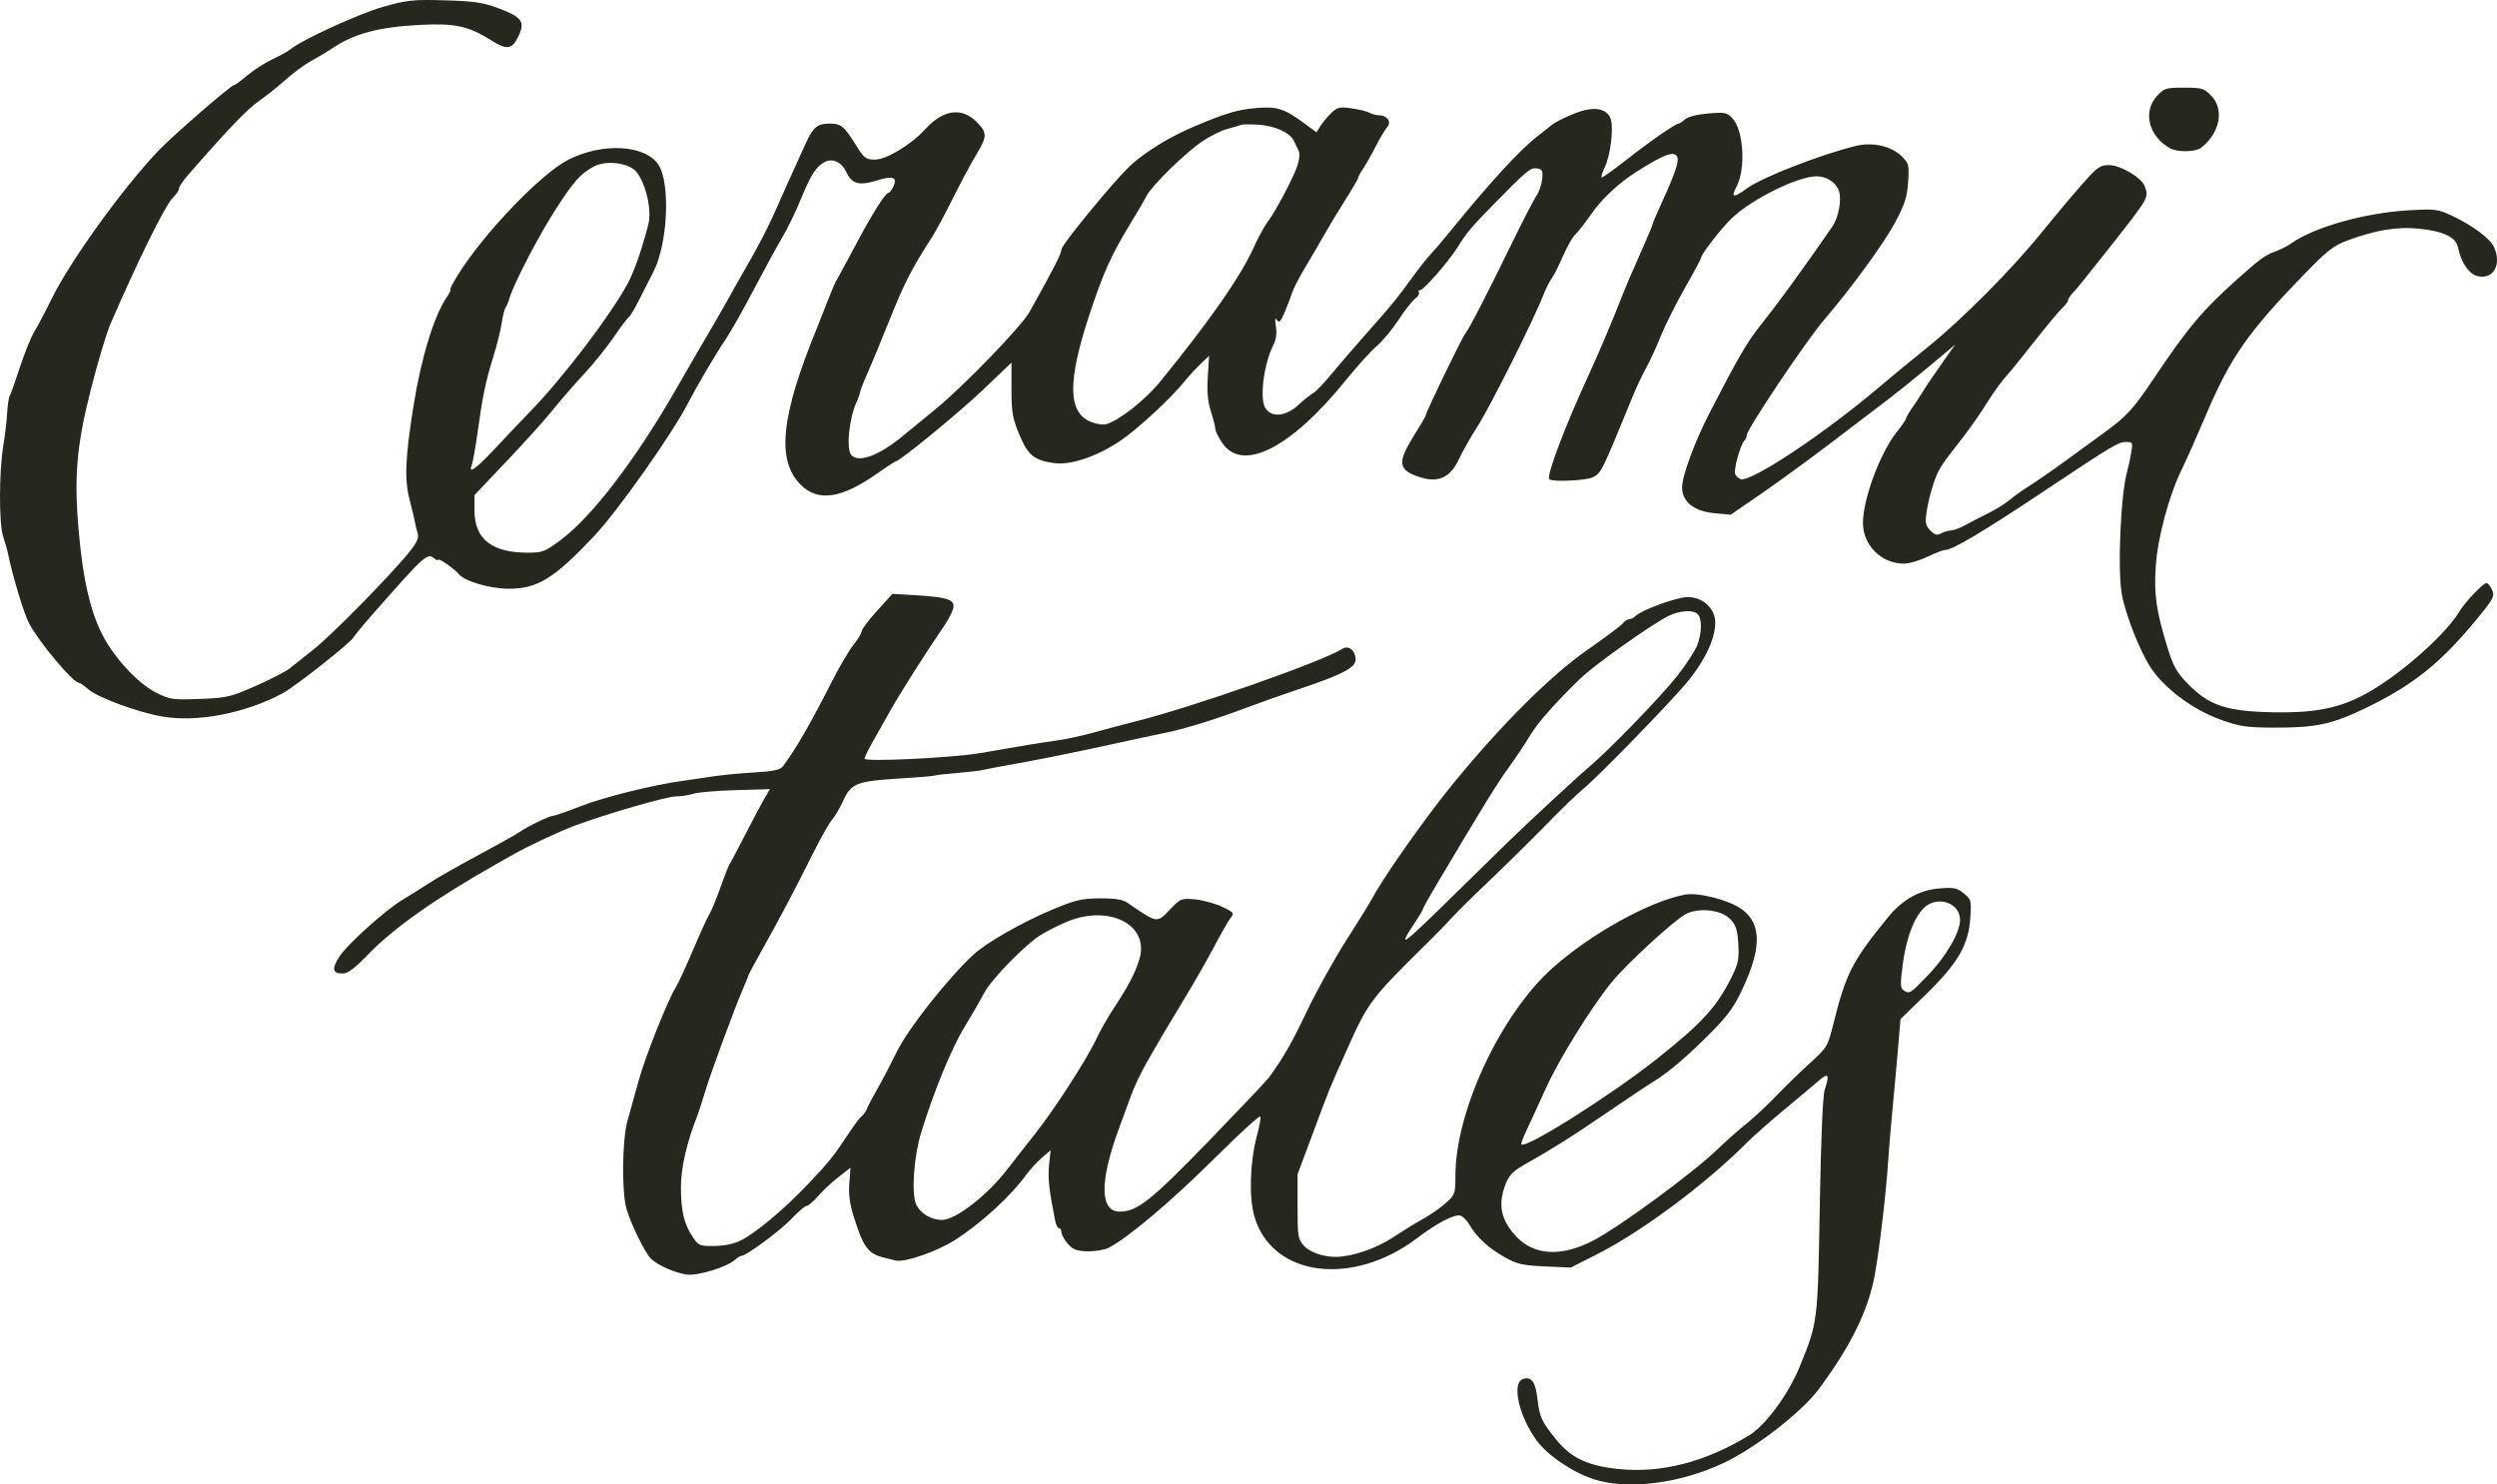 <?xml version="1.0" encoding="UTF-8"?> <svg xmlns="http://www.w3.org/2000/svg" viewBox="0 0 37 22" fill="none"><path fill-rule="evenodd" clip-rule="evenodd" d="M5.671 0.103C5.32 0.202 4.462 0.596 4.304 0.731C4.274 0.757 4.155 0.822 4.042 0.876C3.928 0.93 3.759 1.038 3.667 1.116C3.574 1.194 3.487 1.258 3.473 1.258C3.426 1.258 2.556 2.013 2.339 2.242C1.811 2.8 1.047 3.86 0.771 4.417C0.677 4.609 0.559 4.832 0.51 4.913C0.46 4.994 0.364 5.232 0.295 5.442C0.227 5.652 0.159 5.843 0.144 5.867C0.13 5.891 0.113 6.004 0.106 6.118C0.1 6.231 0.074 6.454 0.048 6.612C-0.015 6.995 -0.016 7.763 0.046 7.949C0.073 8.031 0.103 8.132 0.112 8.175C0.188 8.543 0.35 9.082 0.43 9.236C0.571 9.508 1.082 10.119 1.169 10.119C1.186 10.119 1.248 10.162 1.307 10.214C1.446 10.336 2.035 10.554 2.4 10.618C2.922 10.71 3.638 10.571 4.192 10.272C4.382 10.169 5.195 9.527 5.24 9.444C5.258 9.412 5.389 9.253 5.532 9.091C6.295 8.224 6.333 8.19 6.434 8.275C6.465 8.302 6.491 8.312 6.491 8.296C6.491 8.261 6.734 8.429 6.797 8.507C6.883 8.614 7.259 8.725 7.539 8.725C7.966 8.725 8.213 8.572 8.803 7.945C9.157 7.569 9.951 6.445 10.194 5.976C10.333 5.708 10.619 5.223 10.752 5.029C10.825 4.922 11.014 4.588 11.172 4.287C11.33 3.986 11.52 3.638 11.594 3.514C11.668 3.39 11.793 3.132 11.872 2.94C12.017 2.587 12.091 2.471 12.218 2.402C12.334 2.338 12.472 2.402 12.542 2.552C12.622 2.725 12.731 2.756 12.983 2.677C13.229 2.601 13.3 2.623 13.24 2.759C13.216 2.813 13.182 2.858 13.165 2.858C13.12 2.858 12.919 3.176 12.681 3.627C12.564 3.847 12.447 4.064 12.421 4.109C12.368 4.199 12.358 4.22 12.241 4.519C12.197 4.632 12.138 4.78 12.111 4.848C11.567 6.171 11.5 6.831 11.872 7.191C12.129 7.44 12.474 7.387 13.001 7.015C13.139 6.917 13.262 6.837 13.273 6.837C13.331 6.837 14.206 6.12 14.569 5.774L14.988 5.374V5.768C14.988 6.11 15.004 6.198 15.104 6.44C15.23 6.746 15.322 6.821 15.619 6.863C15.862 6.897 16.245 6.769 16.591 6.539C16.857 6.361 17.352 5.903 17.574 5.627C17.629 5.559 17.728 5.452 17.794 5.389L17.916 5.274L17.897 5.582C17.883 5.801 17.896 5.949 17.942 6.095C17.978 6.207 18.008 6.323 18.008 6.353C18.008 6.383 18.052 6.476 18.107 6.559C18.406 7.01 19.127 6.645 19.949 5.627C20.113 5.424 20.317 5.198 20.403 5.126C20.488 5.053 20.633 4.879 20.725 4.738C20.816 4.598 20.926 4.458 20.969 4.427C21.013 4.395 21.037 4.352 21.024 4.331C21.011 4.309 21.016 4.297 21.035 4.303C21.08 4.318 21.465 3.879 21.604 3.655C21.727 3.455 21.811 3.356 22.126 3.035C22.629 2.522 22.678 2.482 22.773 2.495C22.853 2.507 22.864 2.528 22.852 2.652C22.845 2.73 22.807 2.841 22.768 2.898C22.729 2.955 22.562 3.278 22.397 3.617C22.029 4.371 21.773 4.868 21.709 4.95C21.657 5.016 21.127 6.112 21.127 6.153C21.127 6.167 21.056 6.29 20.969 6.428C20.693 6.866 20.709 6.971 21.065 7.079C21.319 7.155 21.496 7.069 21.616 6.809C21.666 6.7 21.794 6.475 21.9 6.308C22.087 6.014 22.72 4.751 22.868 4.376C22.908 4.274 22.963 4.163 22.991 4.129C23.018 4.096 23.093 3.948 23.157 3.801C23.221 3.655 23.303 3.509 23.34 3.478C23.376 3.447 23.486 3.307 23.584 3.165C23.737 2.946 23.988 2.711 24.242 2.55C24.673 2.277 24.819 2.226 24.856 2.335C24.878 2.4 24.812 2.593 24.63 2.989C24.551 3.163 24.486 3.315 24.486 3.326C24.486 3.338 24.438 3.454 24.381 3.585C24.171 4.059 24.095 4.236 24.008 4.458C23.861 4.829 23.687 5.24 23.546 5.545C23.191 6.315 22.911 7.054 22.957 7.102C23 7.146 23.507 7.123 23.605 7.072C23.728 7.008 23.735 6.993 24.185 5.894C24.245 5.747 24.339 5.547 24.394 5.449C24.448 5.351 24.546 5.14 24.61 4.979C24.675 4.819 24.835 4.498 24.966 4.268C25.098 4.037 25.205 3.837 25.205 3.823C25.205 3.769 25.521 3.363 25.672 3.224C25.978 2.94 26.631 2.619 26.913 2.613C27.055 2.61 27.196 2.696 27.244 2.815C27.296 2.943 27.248 3.218 27.149 3.361C26.687 4.029 26.356 4.483 26.082 4.827C25.891 5.066 25.749 5.31 25.334 6.115C25.114 6.541 24.925 7.052 24.925 7.222C24.925 7.436 25.101 7.577 25.401 7.605L25.644 7.628L26.095 7.319C26.342 7.149 26.808 6.809 27.129 6.565C27.451 6.32 27.828 6.032 27.969 5.926C28.109 5.819 28.393 5.591 28.599 5.419L28.973 5.105L28.817 5.325C28.646 5.567 28.526 5.746 28.464 5.849C28.442 5.886 28.384 5.974 28.334 6.044C28.285 6.115 28.244 6.186 28.244 6.201C28.244 6.216 28.183 6.306 28.108 6.4C27.858 6.713 27.605 7.394 27.605 7.75C27.605 8.079 27.874 8.349 28.204 8.353C28.281 8.354 28.441 8.309 28.558 8.252C28.676 8.196 28.795 8.15 28.823 8.15C28.934 8.15 29.385 7.881 30.331 7.25C31.3 6.604 31.39 6.55 31.501 6.55C31.602 6.55 31.605 6.558 31.581 6.704C31.567 6.789 31.54 6.913 31.521 6.981C31.424 7.326 31.375 8.435 31.441 8.807C31.494 9.104 31.703 9.637 31.863 9.885C32.064 10.196 32.484 10.512 32.899 10.663C33.181 10.766 33.282 10.781 33.683 10.783C34.309 10.787 34.551 10.736 35.044 10.498C35.754 10.157 36.172 9.822 36.711 9.163C36.949 8.872 36.968 8.834 36.928 8.743C36.904 8.688 36.866 8.642 36.844 8.642C36.794 8.642 36.53 8.918 36.444 9.061C36.259 9.368 35.703 9.879 35.225 10.182C34.761 10.477 34.38 10.569 33.683 10.556C32.996 10.543 32.733 10.456 32.424 10.139C32.25 9.961 32.204 9.878 32.113 9.583C31.95 9.052 31.916 8.81 31.944 8.388C31.972 7.964 32.141 7.337 32.332 6.95C32.396 6.82 32.56 6.45 32.697 6.128C33.053 5.293 33.313 4.921 34.142 4.066C34.487 3.71 34.577 3.64 34.792 3.561C35.21 3.407 35.52 3.357 35.846 3.389C36.208 3.426 36.392 3.515 36.423 3.669C36.468 3.896 36.587 4.066 36.721 4.094C36.949 4.142 37.071 3.919 36.957 3.663C36.901 3.538 36.637 3.34 36.337 3.199C36.123 3.099 36.084 3.094 35.686 3.117C35.045 3.154 34.292 3.366 33.954 3.605C33.895 3.647 33.787 3.702 33.715 3.727C33.568 3.779 33.489 3.836 33.145 4.143C32.633 4.602 32.417 4.859 31.903 5.626C31.611 6.061 31.511 6.17 31.188 6.406C31.075 6.488 30.812 6.679 30.604 6.831C30.395 6.983 30.152 7.151 30.064 7.205C29.976 7.26 29.85 7.349 29.784 7.405C29.718 7.461 29.574 7.551 29.464 7.605C29.354 7.659 29.201 7.738 29.124 7.781C29.047 7.824 28.951 7.86 28.912 7.861C28.872 7.862 28.805 7.882 28.762 7.905C28.703 7.938 28.668 7.928 28.603 7.862C28.532 7.789 28.524 7.747 28.548 7.584C28.563 7.478 28.608 7.293 28.648 7.174C28.721 6.955 28.751 6.909 29.089 6.478C29.19 6.348 29.34 6.134 29.422 6.002C29.556 5.788 29.657 5.65 29.785 5.509C29.808 5.484 29.973 5.278 30.151 5.053C30.329 4.827 30.512 4.607 30.559 4.564C30.605 4.521 30.644 4.47 30.644 4.451C30.644 4.432 30.675 4.383 30.713 4.342C30.791 4.258 30.811 4.235 31.264 3.662C31.848 2.921 31.843 2.93 31.779 2.757C31.732 2.632 31.419 2.447 31.255 2.447C31.116 2.447 31.078 2.474 30.84 2.745C30.696 2.908 30.429 3.227 30.246 3.453C29.799 4.005 29.076 4.732 28.564 5.145C28.333 5.331 28 5.605 27.825 5.754C27.006 6.446 25.933 7.157 25.79 7.1C25.758 7.088 25.722 7.053 25.711 7.023C25.687 6.959 25.788 6.592 25.846 6.533C25.867 6.511 25.885 6.471 25.885 6.445C25.885 6.361 26.762 5.052 27.025 4.745C27.441 4.258 27.917 3.605 28.083 3.293C28.224 3.029 28.259 2.921 28.274 2.698C28.291 2.439 28.287 2.422 28.172 2.309C28.023 2.166 27.749 2.104 27.511 2.16C26.996 2.283 26.108 2.628 25.884 2.793C25.685 2.94 25.643 2.931 25.733 2.763C25.869 2.505 25.837 1.937 25.676 1.76C25.592 1.666 25.565 1.661 25.311 1.682C25.147 1.696 25.008 1.731 24.968 1.769C24.93 1.803 24.887 1.832 24.873 1.832C24.827 1.832 24.435 2.104 24.086 2.379C23.899 2.526 23.739 2.639 23.731 2.63C23.722 2.622 23.746 2.548 23.784 2.467C23.861 2.3 23.908 1.93 23.872 1.781C23.837 1.639 23.694 1.584 23.483 1.632C23.333 1.667 23.028 1.809 22.966 1.873C22.955 1.885 22.874 1.949 22.786 2.016C22.523 2.218 22.072 2.709 21.486 3.432C21.387 3.554 21.262 3.701 21.207 3.759C21.152 3.817 21.026 3.974 20.929 4.109C20.674 4.458 20.664 4.47 20.267 4.92C20.069 5.144 19.822 5.43 19.718 5.557C19.615 5.683 19.498 5.804 19.458 5.826C19.419 5.848 19.32 5.927 19.237 6.003C19.051 6.173 18.842 6.192 18.75 6.048C18.661 5.907 18.726 5.394 18.87 5.109C18.91 5.03 18.922 4.936 18.906 4.836C18.888 4.726 18.893 4.7 18.922 4.744C18.954 4.791 18.978 4.766 19.039 4.62C19.081 4.52 19.13 4.391 19.147 4.335C19.165 4.278 19.251 4.112 19.339 3.965C19.427 3.819 19.556 3.597 19.626 3.473C19.696 3.349 19.837 3.115 19.94 2.953C20.043 2.791 20.127 2.646 20.127 2.631C20.127 2.616 20.16 2.555 20.201 2.495C20.241 2.435 20.327 2.284 20.39 2.16C20.454 2.036 20.53 1.91 20.558 1.879C20.623 1.809 20.553 1.709 20.439 1.709C20.396 1.709 20.33 1.692 20.291 1.67C20.252 1.649 20.132 1.62 20.024 1.605C19.852 1.581 19.814 1.59 19.727 1.674C19.672 1.727 19.6 1.813 19.567 1.866L19.507 1.961L19.367 1.857C19.027 1.605 18.933 1.574 18.605 1.602C18.338 1.625 18.169 1.675 17.708 1.869C17.341 2.023 16.987 2.239 16.756 2.448C16.528 2.655 15.728 3.627 15.728 3.698C15.728 3.758 15.611 3.986 15.256 4.622C15.134 4.84 14.273 5.73 13.848 6.076C13.683 6.21 13.468 6.386 13.369 6.468C13.026 6.751 12.728 6.861 12.617 6.747C12.535 6.663 12.58 6.2 12.695 5.953C12.716 5.907 12.739 5.843 12.745 5.81C12.751 5.777 12.801 5.649 12.857 5.524C12.913 5.4 13.061 5.04 13.188 4.724C13.396 4.203 13.514 3.974 13.806 3.521C13.86 3.438 14.001 3.177 14.119 2.94C14.238 2.703 14.385 2.426 14.447 2.324C14.631 2.023 14.634 1.973 14.476 1.811C14.255 1.584 13.975 1.622 13.709 1.916C13.504 2.142 13.135 2.365 12.967 2.365C12.831 2.365 12.805 2.346 12.696 2.171C12.508 1.868 12.466 1.832 12.292 1.832C12.111 1.832 12.049 1.884 11.938 2.128C11.743 2.554 11.606 2.86 11.471 3.165C11.391 3.346 11.23 3.66 11.112 3.863C10.995 4.066 10.856 4.31 10.804 4.406C10.752 4.501 10.636 4.704 10.546 4.857C10.455 5.01 10.222 5.412 10.028 5.75C9.42 6.812 8.773 7.658 8.303 8.007C8.077 8.176 8.036 8.191 7.821 8.191C7.289 8.191 7.031 7.988 7.031 7.569V7.337L7.512 6.83C7.776 6.552 8.081 6.214 8.189 6.078C8.297 5.943 8.505 5.703 8.652 5.545C8.798 5.387 9.001 5.135 9.103 4.984C9.206 4.834 9.303 4.705 9.32 4.697C9.336 4.69 9.404 4.576 9.47 4.444C9.536 4.313 9.63 4.128 9.679 4.034C9.895 3.621 9.938 2.715 9.756 2.441C9.559 2.144 8.926 2.11 8.42 2.368C8.015 2.575 7.173 3.453 6.789 4.068C6.712 4.192 6.659 4.294 6.673 4.294C6.686 4.294 6.661 4.344 6.619 4.406C6.434 4.674 6.239 5.311 6.127 6.017C6.004 6.787 5.991 7.106 6.071 7.412C6.109 7.558 6.144 7.706 6.149 7.74C6.153 7.774 6.171 7.844 6.187 7.896C6.211 7.97 6.186 8.03 6.064 8.182C5.806 8.506 4.926 9.402 4.652 9.62C4.509 9.734 4.346 9.863 4.29 9.908C4.234 9.953 4.009 10.068 3.79 10.165C3.419 10.329 3.363 10.343 2.962 10.358C2.56 10.374 2.517 10.367 2.315 10.266C2.039 10.128 1.673 9.728 1.503 9.38C1.334 9.035 1.232 8.586 1.171 7.92C1.093 7.082 1.131 6.617 1.347 5.769C1.447 5.373 1.577 4.939 1.635 4.805C2.038 3.872 2.449 3.039 2.56 2.932C2.611 2.883 2.652 2.822 2.652 2.795C2.652 2.768 2.715 2.674 2.792 2.587C3.382 1.911 3.659 1.622 3.832 1.501C3.942 1.424 4.121 1.281 4.23 1.183C4.339 1.085 4.51 0.959 4.61 0.904C4.71 0.849 4.846 0.768 4.912 0.723C5.247 0.497 5.612 0.399 6.242 0.368C6.748 0.343 6.947 0.388 7.288 0.603C7.505 0.741 7.585 0.731 7.672 0.557C7.789 0.326 7.744 0.257 7.387 0.123C7.157 0.037 7.024 0.017 6.591 0.005C6.121 -0.009 6.033 0.001 5.671 0.103ZM31.959 1.426C31.747 1.659 31.841 2.024 32.157 2.198C32.267 2.258 32.532 2.254 32.614 2.191C32.894 1.976 32.964 1.621 32.766 1.419C32.658 1.308 32.626 1.299 32.362 1.299C32.093 1.299 32.068 1.306 31.959 1.426ZM18.387 1.851C18.365 1.861 18.273 1.888 18.181 1.912C18.09 1.937 17.919 2.023 17.801 2.104C17.549 2.279 17.066 2.753 16.992 2.899C16.964 2.955 16.845 3.158 16.728 3.35C16.461 3.79 16.339 4.065 16.136 4.683C15.82 5.649 15.825 6.106 16.152 6.247C16.233 6.282 16.338 6.3 16.386 6.288C16.574 6.239 16.968 5.93 17.192 5.655C17.938 4.739 18.39 4.088 18.585 3.651C18.643 3.521 18.732 3.359 18.783 3.29C18.908 3.121 19.157 2.651 19.223 2.46C19.256 2.363 19.263 2.276 19.242 2.232C19.223 2.193 19.192 2.128 19.173 2.088C19.115 1.967 18.898 1.866 18.657 1.849C18.531 1.841 18.409 1.841 18.387 1.851ZM8.79 2.472C8.596 2.581 8.498 2.692 8.232 3.105C7.986 3.486 7.609 4.211 7.55 4.417C7.534 4.473 7.508 4.538 7.491 4.56C7.475 4.583 7.449 4.684 7.434 4.786C7.42 4.888 7.362 5.118 7.306 5.299C7.193 5.666 7.153 5.861 7.074 6.427C7.044 6.641 7.006 6.849 6.991 6.889C6.933 7.034 7.05 6.952 7.337 6.646C7.498 6.472 7.731 6.228 7.853 6.102C8.345 5.595 9.016 4.715 9.296 4.212C9.393 4.035 9.514 3.69 9.608 3.322C9.66 3.117 9.573 2.729 9.435 2.552C9.325 2.411 8.976 2.367 8.79 2.472ZM12.996 9.052C12.871 9.19 12.769 9.326 12.769 9.353C12.769 9.381 12.716 9.47 12.651 9.551C12.585 9.632 12.444 9.871 12.336 10.083C12.01 10.725 11.789 11.107 11.601 11.357C11.562 11.41 11.46 11.431 11.17 11.448C10.961 11.46 10.673 11.488 10.53 11.511C10.387 11.533 10.198 11.561 10.11 11.573C9.704 11.626 8.945 11.814 8.611 11.945C8.409 12.024 8.224 12.089 8.2 12.089C8.144 12.089 7.823 12.244 7.691 12.335C7.636 12.373 7.357 12.529 7.071 12.682C6.785 12.835 6.461 13.02 6.351 13.093C6.241 13.165 6.07 13.272 5.971 13.331C5.713 13.484 5.149 13.992 5.027 14.18C4.912 14.359 4.926 14.427 5.08 14.427C5.155 14.427 5.259 14.348 5.459 14.141C5.831 13.755 6.452 13.316 7.334 12.817C7.435 12.76 7.552 12.694 7.594 12.67C7.821 12.54 8.303 12.314 8.53 12.231C9.025 12.049 9.885 11.802 10.021 11.802C10.097 11.802 10.21 11.784 10.274 11.763C10.338 11.742 10.619 11.718 10.899 11.71L11.408 11.695L11.323 11.841C11.277 11.921 11.149 12.162 11.039 12.376C10.929 12.59 10.827 12.784 10.811 12.807C10.795 12.829 10.734 12.986 10.674 13.155C10.614 13.325 10.541 13.501 10.512 13.547C10.483 13.592 10.374 13.832 10.269 14.08C10.164 14.327 10.051 14.572 10.018 14.625C9.898 14.813 9.566 15.646 9.466 16.007C9.41 16.21 9.335 16.478 9.3 16.602C9.219 16.885 9.209 17.655 9.283 17.914C9.347 18.138 9.557 18.568 9.646 18.654C9.744 18.75 10.003 18.865 10.176 18.889C10.338 18.911 10.771 18.778 10.893 18.669C10.928 18.637 10.969 18.612 10.986 18.612C11.057 18.612 11.565 18.236 11.728 18.063C11.826 17.959 11.926 17.873 11.95 17.873C11.975 17.873 12.05 17.809 12.118 17.731C12.186 17.652 12.322 17.524 12.422 17.446L12.603 17.305L12.585 17.534C12.572 17.698 12.591 17.841 12.651 18.032C12.795 18.489 12.863 18.581 13.102 18.639C13.15 18.651 13.227 18.669 13.273 18.681C13.405 18.713 13.885 18.547 14.151 18.377C14.544 18.125 14.986 17.719 15.221 17.391C15.269 17.325 15.367 17.22 15.438 17.158L15.568 17.046L15.545 17.265C15.525 17.456 15.546 17.645 15.635 18.089C15.647 18.151 15.673 18.202 15.693 18.202C15.712 18.202 15.728 18.228 15.728 18.261C15.728 18.294 15.769 18.369 15.819 18.429C15.893 18.517 15.948 18.539 16.113 18.544C16.225 18.547 16.368 18.523 16.432 18.49C16.72 18.34 17.361 17.798 17.984 17.179C18.357 16.808 18.668 16.523 18.676 16.546C18.684 16.569 18.661 16.698 18.625 16.831C18.522 17.22 18.505 17.733 18.585 18.019C18.838 18.921 20.037 19.081 21.007 18.343C21.294 18.124 21.558 17.988 21.642 18.016C21.679 18.028 21.739 18.09 21.776 18.154C21.878 18.332 22.061 18.5 22.295 18.631C22.477 18.734 22.56 18.753 22.891 18.768L23.276 18.785L23.676 18.582C24.337 18.245 25.276 17.546 25.885 16.934C25.984 16.835 26.227 16.62 26.425 16.456C26.623 16.293 26.852 16.1 26.935 16.028C27.095 15.89 27.115 15.914 27.038 16.151C27.009 16.242 26.983 16.865 26.965 17.873C26.936 19.602 26.936 19.596 26.667 20.255C26.5 20.664 26.163 21.122 25.921 21.27C25.269 21.669 24.613 21.837 23.975 21.77C23.52 21.721 23.28 21.607 23.057 21.332C22.844 21.069 22.812 20.999 22.781 20.729C22.753 20.478 22.693 20.396 22.568 20.437C22.396 20.493 22.505 20.985 22.77 21.348C22.932 21.571 23.307 21.823 23.626 21.925C24.124 22.083 24.892 21.986 25.536 21.683C26.018 21.456 26.703 20.924 26.958 20.577C27.428 19.941 27.682 19.422 27.779 18.899C27.849 18.523 27.95 17.66 27.979 17.197C27.989 17.039 28.016 16.715 28.039 16.479C28.062 16.242 28.099 15.835 28.121 15.576L28.161 15.104L28.54 14.735C29.011 14.275 29.167 14.007 29.195 13.61C29.213 13.344 29.209 13.33 29.099 13.24C29 13.159 28.951 13.149 28.74 13.166C28.439 13.191 28.189 13.331 27.971 13.6C27.445 14.246 27.353 14.425 27.163 15.188C27.083 15.508 27.072 15.526 26.812 15.762C26.665 15.896 26.437 16.118 26.305 16.256C26.173 16.393 25.975 16.577 25.865 16.664C25.755 16.752 25.575 16.911 25.465 17.018C25.105 17.37 24.003 18.18 23.603 18.388C23.142 18.627 22.734 18.607 22.473 18.331C22.239 18.084 22.191 17.852 22.31 17.547C22.359 17.421 22.422 17.355 22.58 17.265C23.044 17.001 23.292 16.845 23.806 16.493C24.103 16.29 24.418 16.079 24.506 16.026C24.729 15.89 25.01 15.649 25.366 15.289C25.609 15.043 25.703 14.911 25.831 14.632C26.106 14.038 26.099 13.684 25.808 13.474C25.621 13.338 25.165 13.221 24.967 13.258C24.438 13.359 23.581 13.834 23.009 14.342C22.238 15.029 21.566 16.465 21.566 17.426C21.566 17.689 21.56 17.706 21.425 17.828C21.347 17.898 21.199 18.002 21.095 18.059C20.991 18.116 20.785 18.243 20.636 18.341C20.394 18.501 20.044 18.621 19.807 18.627C19.62 18.631 19.413 18.562 19.325 18.466C19.233 18.365 19.227 18.332 19.227 17.88V17.402L19.442 16.827C19.721 16.078 19.684 16.169 19.968 15.535C20.274 14.85 20.316 14.795 21.173 13.951C21.291 13.835 21.443 13.678 21.512 13.602C21.58 13.526 21.831 13.278 22.068 13.053C22.305 12.827 22.681 12.457 22.903 12.23C23.124 12.003 23.369 11.766 23.446 11.704C23.683 11.511 24.797 10.364 25.026 10.078C25.27 9.772 25.407 9.478 25.416 9.244C25.425 9.028 25.239 8.848 25.008 8.848C24.851 8.848 24.321 9.041 24.235 9.129C24.21 9.155 24.168 9.176 24.143 9.176C24.117 9.176 24.072 9.205 24.043 9.241C24.014 9.277 23.78 9.452 23.522 9.631C22.982 10.007 22.266 10.719 21.542 11.601C21.144 12.085 20.509 12.984 20.342 13.299C20.306 13.367 20.129 13.653 19.949 13.935C19.769 14.217 19.508 14.688 19.368 14.981C19.144 15.452 19.03 15.654 18.807 15.964C18.774 16.01 18.367 16.439 17.903 16.919C17.052 17.796 16.85 17.956 16.591 17.956C16.296 17.956 16.292 17.506 16.58 16.725C16.634 16.578 16.716 16.355 16.762 16.228C16.807 16.102 16.919 15.871 17.009 15.715C17.1 15.56 17.204 15.38 17.241 15.315C17.278 15.251 17.407 15.036 17.528 14.837C17.735 14.495 17.848 14.297 18.091 13.844C18.149 13.738 18.218 13.622 18.246 13.588C18.29 13.533 18.27 13.512 18.102 13.435C17.995 13.386 17.815 13.338 17.702 13.328C17.504 13.311 17.491 13.316 17.331 13.485C17.144 13.682 17.147 13.683 16.72 13.388C16.639 13.331 16.537 13.313 16.3 13.314C16.028 13.315 15.937 13.336 15.592 13.481C15.132 13.674 14.607 13.975 14.414 14.157C14.035 14.512 13.459 15.243 13.295 15.576C13.2 15.768 13.07 16.017 13.005 16.13C12.94 16.243 12.87 16.375 12.85 16.423C12.83 16.472 12.795 16.524 12.771 16.539C12.748 16.554 12.665 16.662 12.588 16.779C12.354 17.134 12.281 17.225 11.969 17.553C11.625 17.915 11.221 18.254 10.99 18.377C10.885 18.432 10.747 18.462 10.592 18.465C10.366 18.468 10.351 18.462 10.263 18.33C10.135 18.137 10.09 17.945 10.09 17.587C10.09 17.308 10.179 16.92 10.331 16.54C10.349 16.495 10.4 16.338 10.444 16.191C10.53 15.904 10.89 14.927 11.014 14.643C11.056 14.547 11.09 14.462 11.09 14.454C11.09 14.446 11.181 14.276 11.292 14.078C11.546 13.625 11.763 13.215 12.039 12.663C12.157 12.426 12.288 12.195 12.328 12.15C12.369 12.105 12.444 11.976 12.496 11.863C12.614 11.607 12.698 11.575 13.349 11.536C13.612 11.52 13.837 11.501 13.848 11.494C13.86 11.487 14.013 11.47 14.189 11.455C14.365 11.44 14.537 11.42 14.572 11.409C14.607 11.399 14.841 11.355 15.092 11.311C15.343 11.267 15.899 11.155 16.328 11.062C16.757 10.968 17.18 10.877 17.268 10.86C17.537 10.807 18.007 10.662 18.427 10.504C18.647 10.421 19.016 10.29 19.247 10.213C19.882 10.001 20.087 9.895 20.087 9.776C20.087 9.641 19.983 9.556 19.89 9.616C19.596 9.804 17.668 10.481 16.828 10.691C16.63 10.741 16.342 10.817 16.188 10.861C16.034 10.904 15.782 10.958 15.628 10.979C15.355 11.018 15.23 11.038 14.529 11.16C14.12 11.231 12.809 11.294 12.81 11.243C12.811 11.223 12.86 11.12 12.92 11.014C12.98 10.909 13.1 10.697 13.186 10.543C13.344 10.262 13.726 9.659 13.988 9.279C14.065 9.167 14.129 9.035 14.129 8.986C14.129 8.88 14.017 8.848 13.546 8.82L13.223 8.801L12.996 9.052ZM24.724 9.128C24.483 9.245 23.63 9.85 23.418 10.055C23.05 10.411 22.791 10.704 22.678 10.891C22.606 11.012 22.457 11.234 22.349 11.384C22.172 11.631 22.008 11.896 21.301 13.085C21.183 13.283 21.087 13.455 21.087 13.467C21.087 13.479 21.036 13.567 20.973 13.661C20.696 14.081 20.75 14.043 21.571 13.237C21.95 12.865 22.289 12.533 22.324 12.499C22.6 12.229 23.381 11.505 23.526 11.384C23.826 11.135 24.613 10.323 24.856 10.013C24.981 9.853 25.111 9.655 25.145 9.573C25.218 9.395 25.224 9.17 25.157 9.102C25.091 9.034 24.893 9.046 24.724 9.128ZM28.501 13.462C28.354 13.613 28.244 13.912 28.194 14.297C28.156 14.585 28.158 14.644 28.207 14.676C28.296 14.734 28.301 14.731 28.57 14.451C28.837 14.175 29.044 13.817 29.044 13.633C29.044 13.373 28.695 13.263 28.501 13.462ZM24.979 13.547C24.806 13.638 24.107 14.28 23.884 14.553C23.578 14.928 23.101 15.697 22.906 16.13C22.804 16.355 22.677 16.631 22.624 16.742C22.571 16.854 22.534 16.952 22.543 16.96C22.609 17.029 23.865 16.236 24.551 15.693C25.227 15.157 25.442 14.92 25.667 14.464C25.757 14.282 25.771 14.209 25.758 13.988C25.744 13.774 25.723 13.708 25.636 13.619C25.502 13.482 25.172 13.446 24.979 13.547ZM15.804 13.662C15.681 13.714 15.51 13.801 15.424 13.854C15.186 14.003 14.694 14.508 14.585 14.714C14.531 14.816 14.398 15.047 14.288 15.227C14.096 15.543 13.833 16.186 13.649 16.786C13.543 17.134 13.504 17.671 13.572 17.84C13.627 17.976 13.792 18.079 13.958 18.079C14.164 18.079 14.64 17.707 14.939 17.313C15.022 17.204 15.201 16.976 15.335 16.807C15.623 16.445 16.114 15.684 16.248 15.391C16.3 15.279 16.415 15.075 16.505 14.94C16.719 14.617 16.83 14.403 16.887 14.202C17.029 13.7 16.427 13.399 15.804 13.662Z" fill="#26271F"></path></svg> 